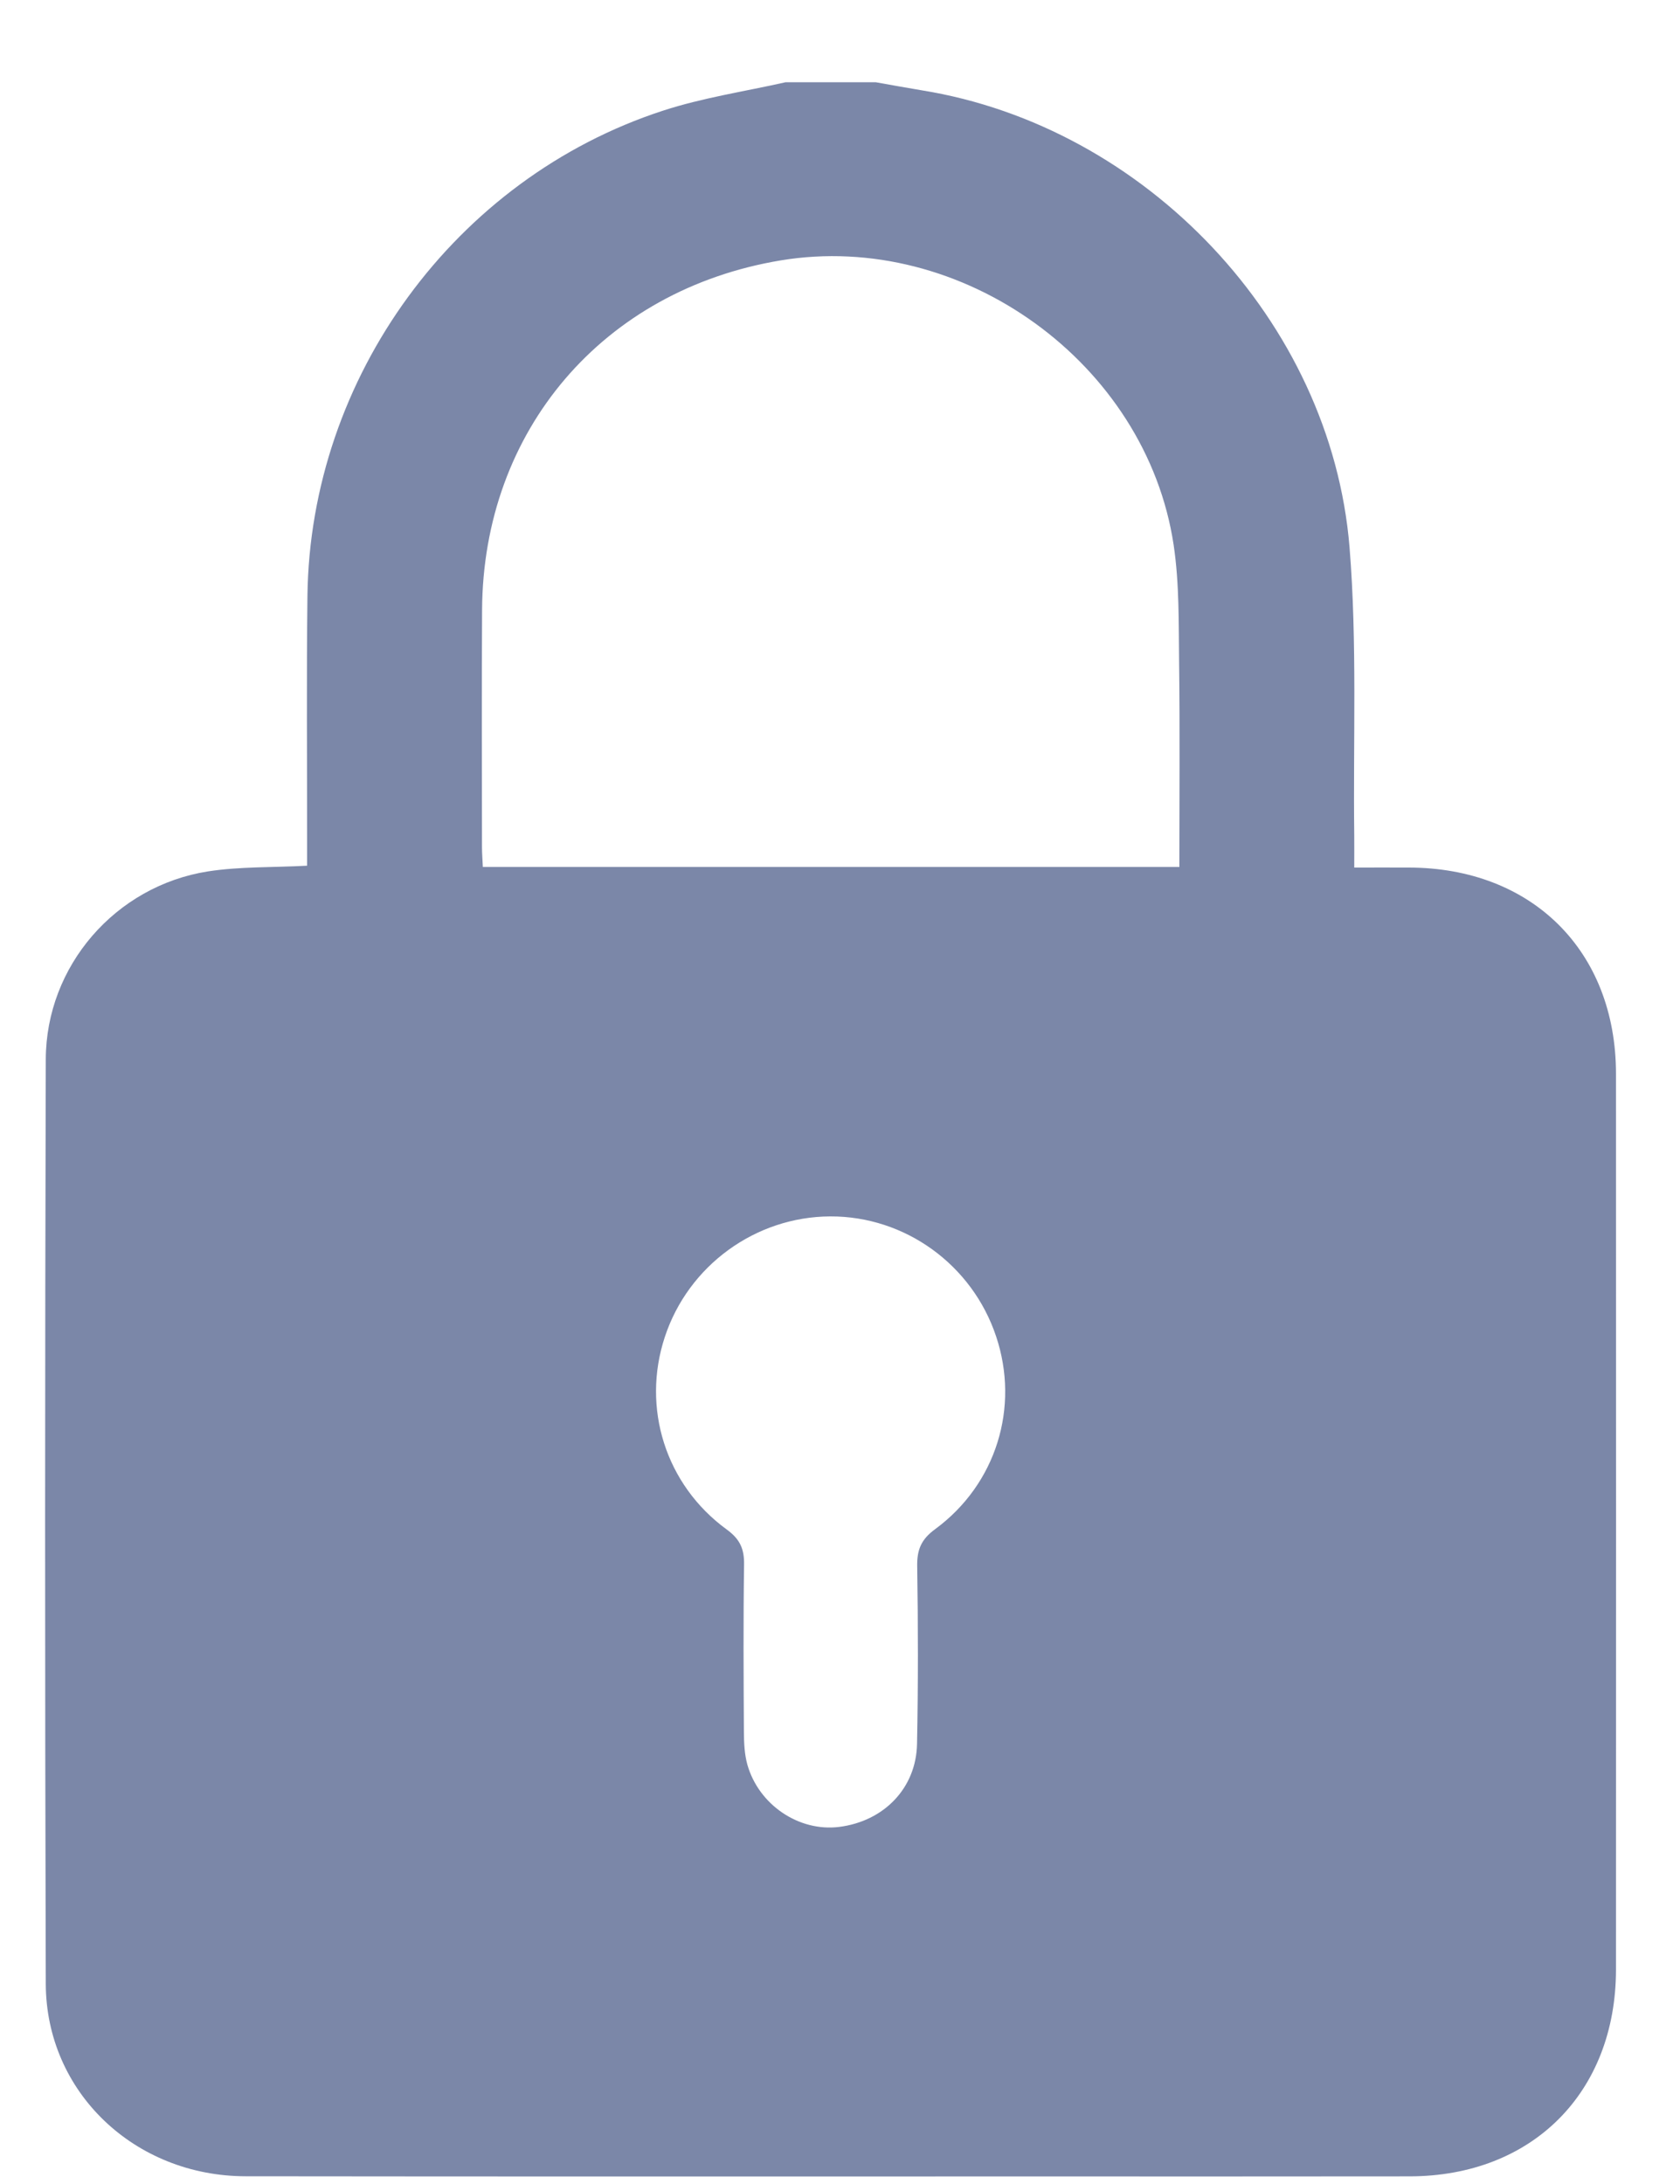 <svg width="20" height="26" viewBox="0 0 20 26" fill="none" xmlns="http://www.w3.org/2000/svg">
<path d="M9.353 0.979C9.71 0.979 10.068 0.979 10.425 0.979C10.607 1.011 10.789 1.045 10.972 1.075C13.637 1.504 15.846 3.825 16.066 6.516C16.158 7.653 16.108 8.802 16.122 9.946C16.123 10.065 16.122 10.185 16.122 10.328C16.354 10.328 16.562 10.327 16.771 10.328C18.238 10.33 19.237 11.321 19.238 12.783C19.239 16.337 19.239 19.892 19.238 23.446C19.237 24.911 18.241 25.908 16.779 25.909C15.318 25.911 13.858 25.91 12.397 25.91C9.24 25.91 6.083 25.912 2.926 25.908C1.603 25.907 0.549 24.907 0.545 23.617C0.534 19.949 0.535 16.28 0.545 12.612C0.548 11.498 1.376 10.547 2.475 10.374C2.855 10.315 3.247 10.328 3.656 10.306C3.656 10.218 3.656 10.13 3.656 10.043C3.657 9.061 3.648 8.079 3.66 7.097C3.69 4.492 5.418 2.124 7.891 1.318C8.365 1.163 8.865 1.089 9.353 0.979ZM14.04 10.321C14.04 9.498 14.047 8.696 14.037 7.895C14.031 7.425 14.041 6.95 13.972 6.488C13.646 4.32 11.452 2.742 9.294 3.1C7.18 3.451 5.749 5.124 5.739 7.264C5.734 8.205 5.737 9.146 5.738 10.087C5.738 10.164 5.745 10.241 5.748 10.321C8.52 10.321 11.26 10.321 14.04 10.321ZM9.885 14.481C8.994 14.484 8.195 15.066 7.915 15.915C7.636 16.759 7.922 17.676 8.651 18.208C8.811 18.324 8.861 18.441 8.858 18.628C8.848 19.293 8.852 19.958 8.856 20.623C8.857 20.752 8.863 20.885 8.897 21.007C9.033 21.488 9.513 21.809 9.99 21.749C10.522 21.682 10.907 21.288 10.917 20.761C10.931 20.056 10.93 19.35 10.919 18.644C10.916 18.448 10.967 18.325 11.133 18.204C11.861 17.668 12.141 16.752 11.858 15.908C11.573 15.055 10.774 14.478 9.885 14.481Z" fill="#7B87A8"/>
</svg>
